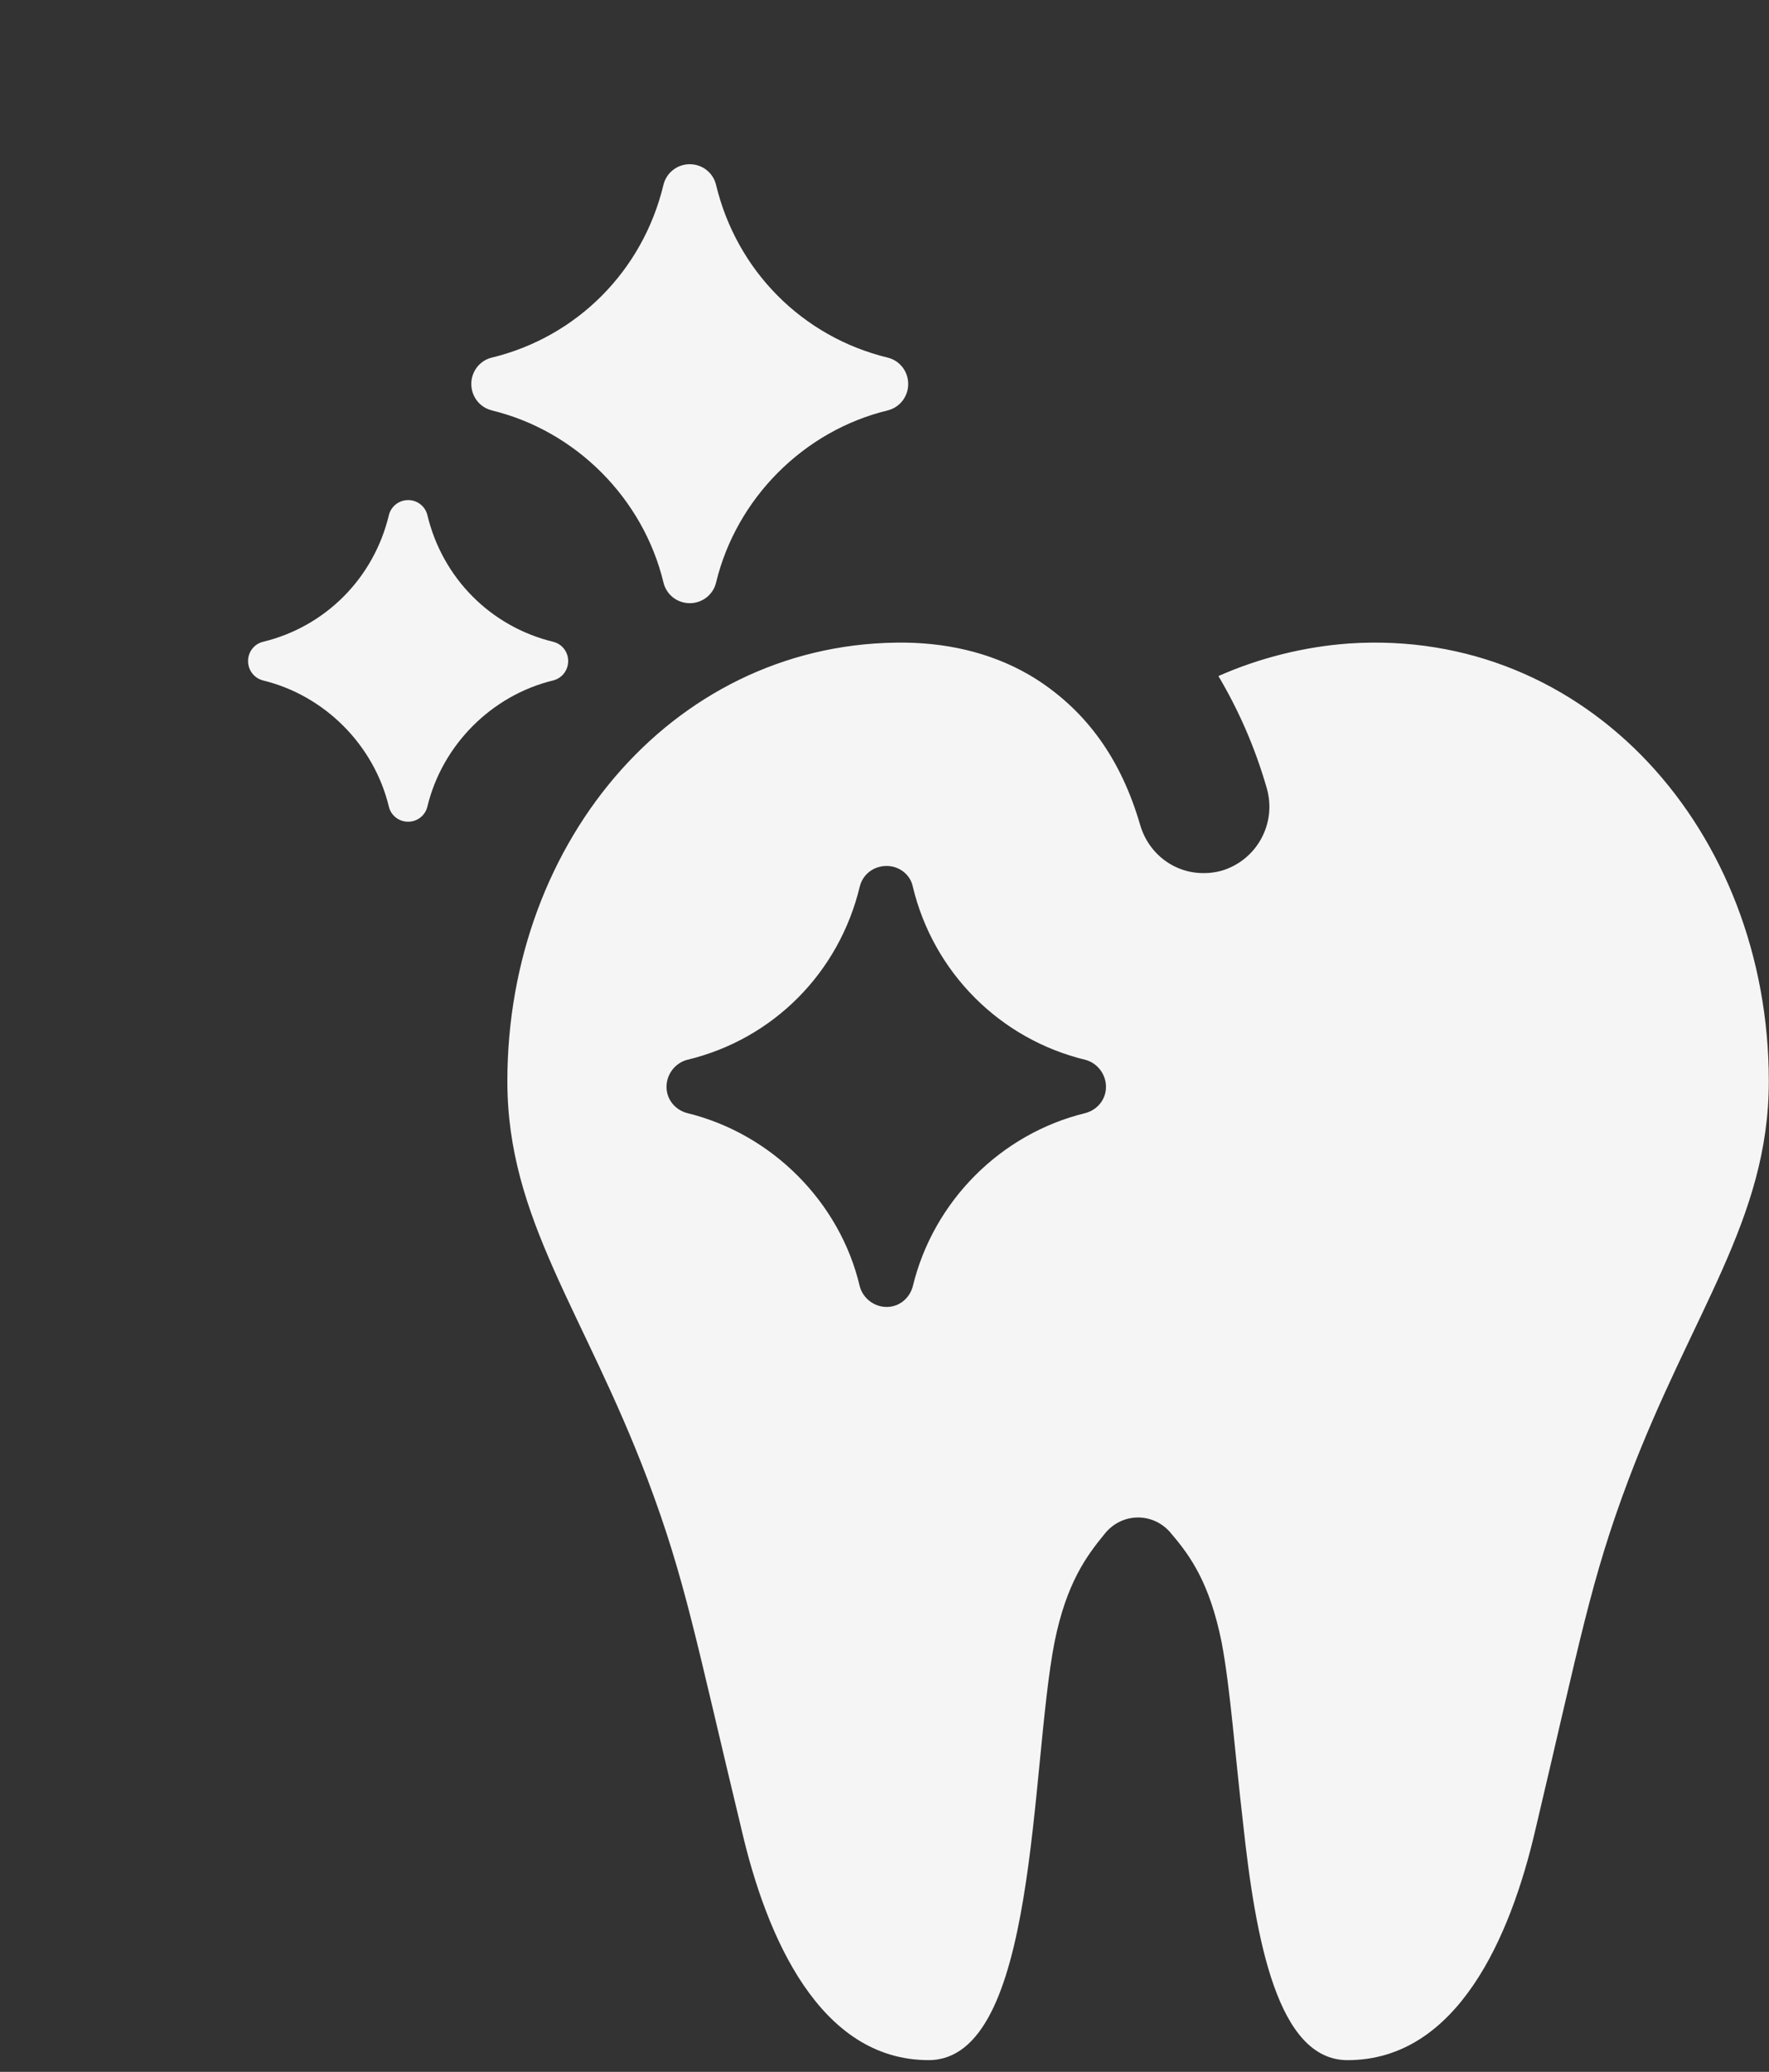 <svg width="123" height="144" viewBox="0 0 123 144" fill="none" xmlns="http://www.w3.org/2000/svg">
<rect x="0" y="0" width="123" height="144" fill="#333333" stroke="none"/>
<g clip-path="url(#clip0_4789_209)">
<path d="M34.202 28.523V28.527C40.039 29.941 44.723 34.639 46.133 40.492C46.336 41.335 47.086 41.923 47.96 41.923C48.832 41.923 49.584 41.337 49.788 40.494C51.201 34.635 55.885 29.939 61.72 28.525C62.563 28.315 63.15 27.563 63.147 26.684C63.147 25.809 62.557 25.058 61.718 24.854C55.791 23.416 51.221 18.816 49.788 12.85C49.588 12.006 48.836 11.414 47.962 11.414H47.958C47.086 11.414 46.334 12.004 46.129 12.85C44.697 18.816 40.126 23.413 34.198 24.854C33.361 25.055 32.772 25.809 32.77 26.684C32.77 27.561 33.354 28.315 34.196 28.52L34.202 28.523Z" fill="#F5F5F5"/>
<path d="M39.506 45.943C39.506 45.305 39.075 44.752 38.46 44.605C34.117 43.551 30.766 40.179 29.718 35.807C29.572 35.192 29.02 34.758 28.382 34.758H28.378C27.738 34.758 27.189 35.19 27.038 35.807C25.989 40.179 22.638 43.551 18.294 44.605C17.68 44.752 17.248 45.303 17.248 45.943C17.248 46.585 17.676 47.141 18.292 47.291V47.295C22.569 48.331 26.002 51.774 27.037 56.062C27.184 56.681 27.735 57.111 28.374 57.111H28.377C29.016 57.111 29.567 56.679 29.715 56.064C30.75 51.771 34.184 48.33 38.458 47.293C39.078 47.139 39.508 46.585 39.505 45.943H39.506Z" fill="#F5F5F5"/>
<path d="M93.802 44.723C90.72 44.943 87.583 45.717 84.717 46.988C86.093 49.306 87.251 51.902 88.077 54.773C88.793 57.259 87.361 59.798 84.94 60.516C84.553 60.626 84.114 60.681 83.784 60.681C81.747 60.736 79.876 59.412 79.269 57.312C77.949 52.783 75.58 49.471 72.056 47.206C69.358 45.496 66.221 44.72 63.026 44.665C47.17 44.445 35.277 58.251 35.277 75.148C35.277 84.755 40.618 91.164 45.023 102.814C47.666 109.829 48.38 113.969 51.575 127.221C53.282 134.566 56.971 143.183 64.568 143.183C72.166 143.183 71.617 122.916 73.321 114.137C74.147 110.051 75.523 108.171 76.791 106.627C78.001 105.082 80.26 105.082 81.47 106.627C82.791 108.174 84.114 110.051 84.94 114.137C85.543 117.286 85.876 121.977 86.427 126.673C87.308 134.902 88.848 143.185 93.695 143.185C101.347 143.185 105.036 134.571 106.744 127.224C109.883 113.972 110.597 109.829 113.24 102.817C117.645 91.167 122.987 84.758 122.987 75.15C122.987 57.755 110.378 43.619 93.805 44.723H93.802ZM75.47 77.361C69.578 78.795 64.898 83.489 63.468 89.399C63.248 90.228 62.532 90.836 61.651 90.836C60.77 90.836 59.998 90.228 59.779 89.399C58.404 83.547 53.666 78.795 47.776 77.361C46.95 77.141 46.343 76.422 46.343 75.538C46.343 74.655 46.95 73.881 47.776 73.661C53.776 72.224 58.346 67.588 59.779 61.623C59.998 60.739 60.77 60.186 61.651 60.186C62.532 60.186 63.303 60.794 63.468 61.623C64.898 67.588 69.525 72.224 75.47 73.661C76.296 73.881 76.9 74.655 76.9 75.538C76.9 76.422 76.294 77.141 75.47 77.361Z" fill="#F5F5F5"/>
</g>
<defs>
<clipPath id="clip0_4789_209">
<rect width="122" height="143" fill="white" transform="translate(0.982 0.185)"/>
</clipPath>
</defs>
</svg>

